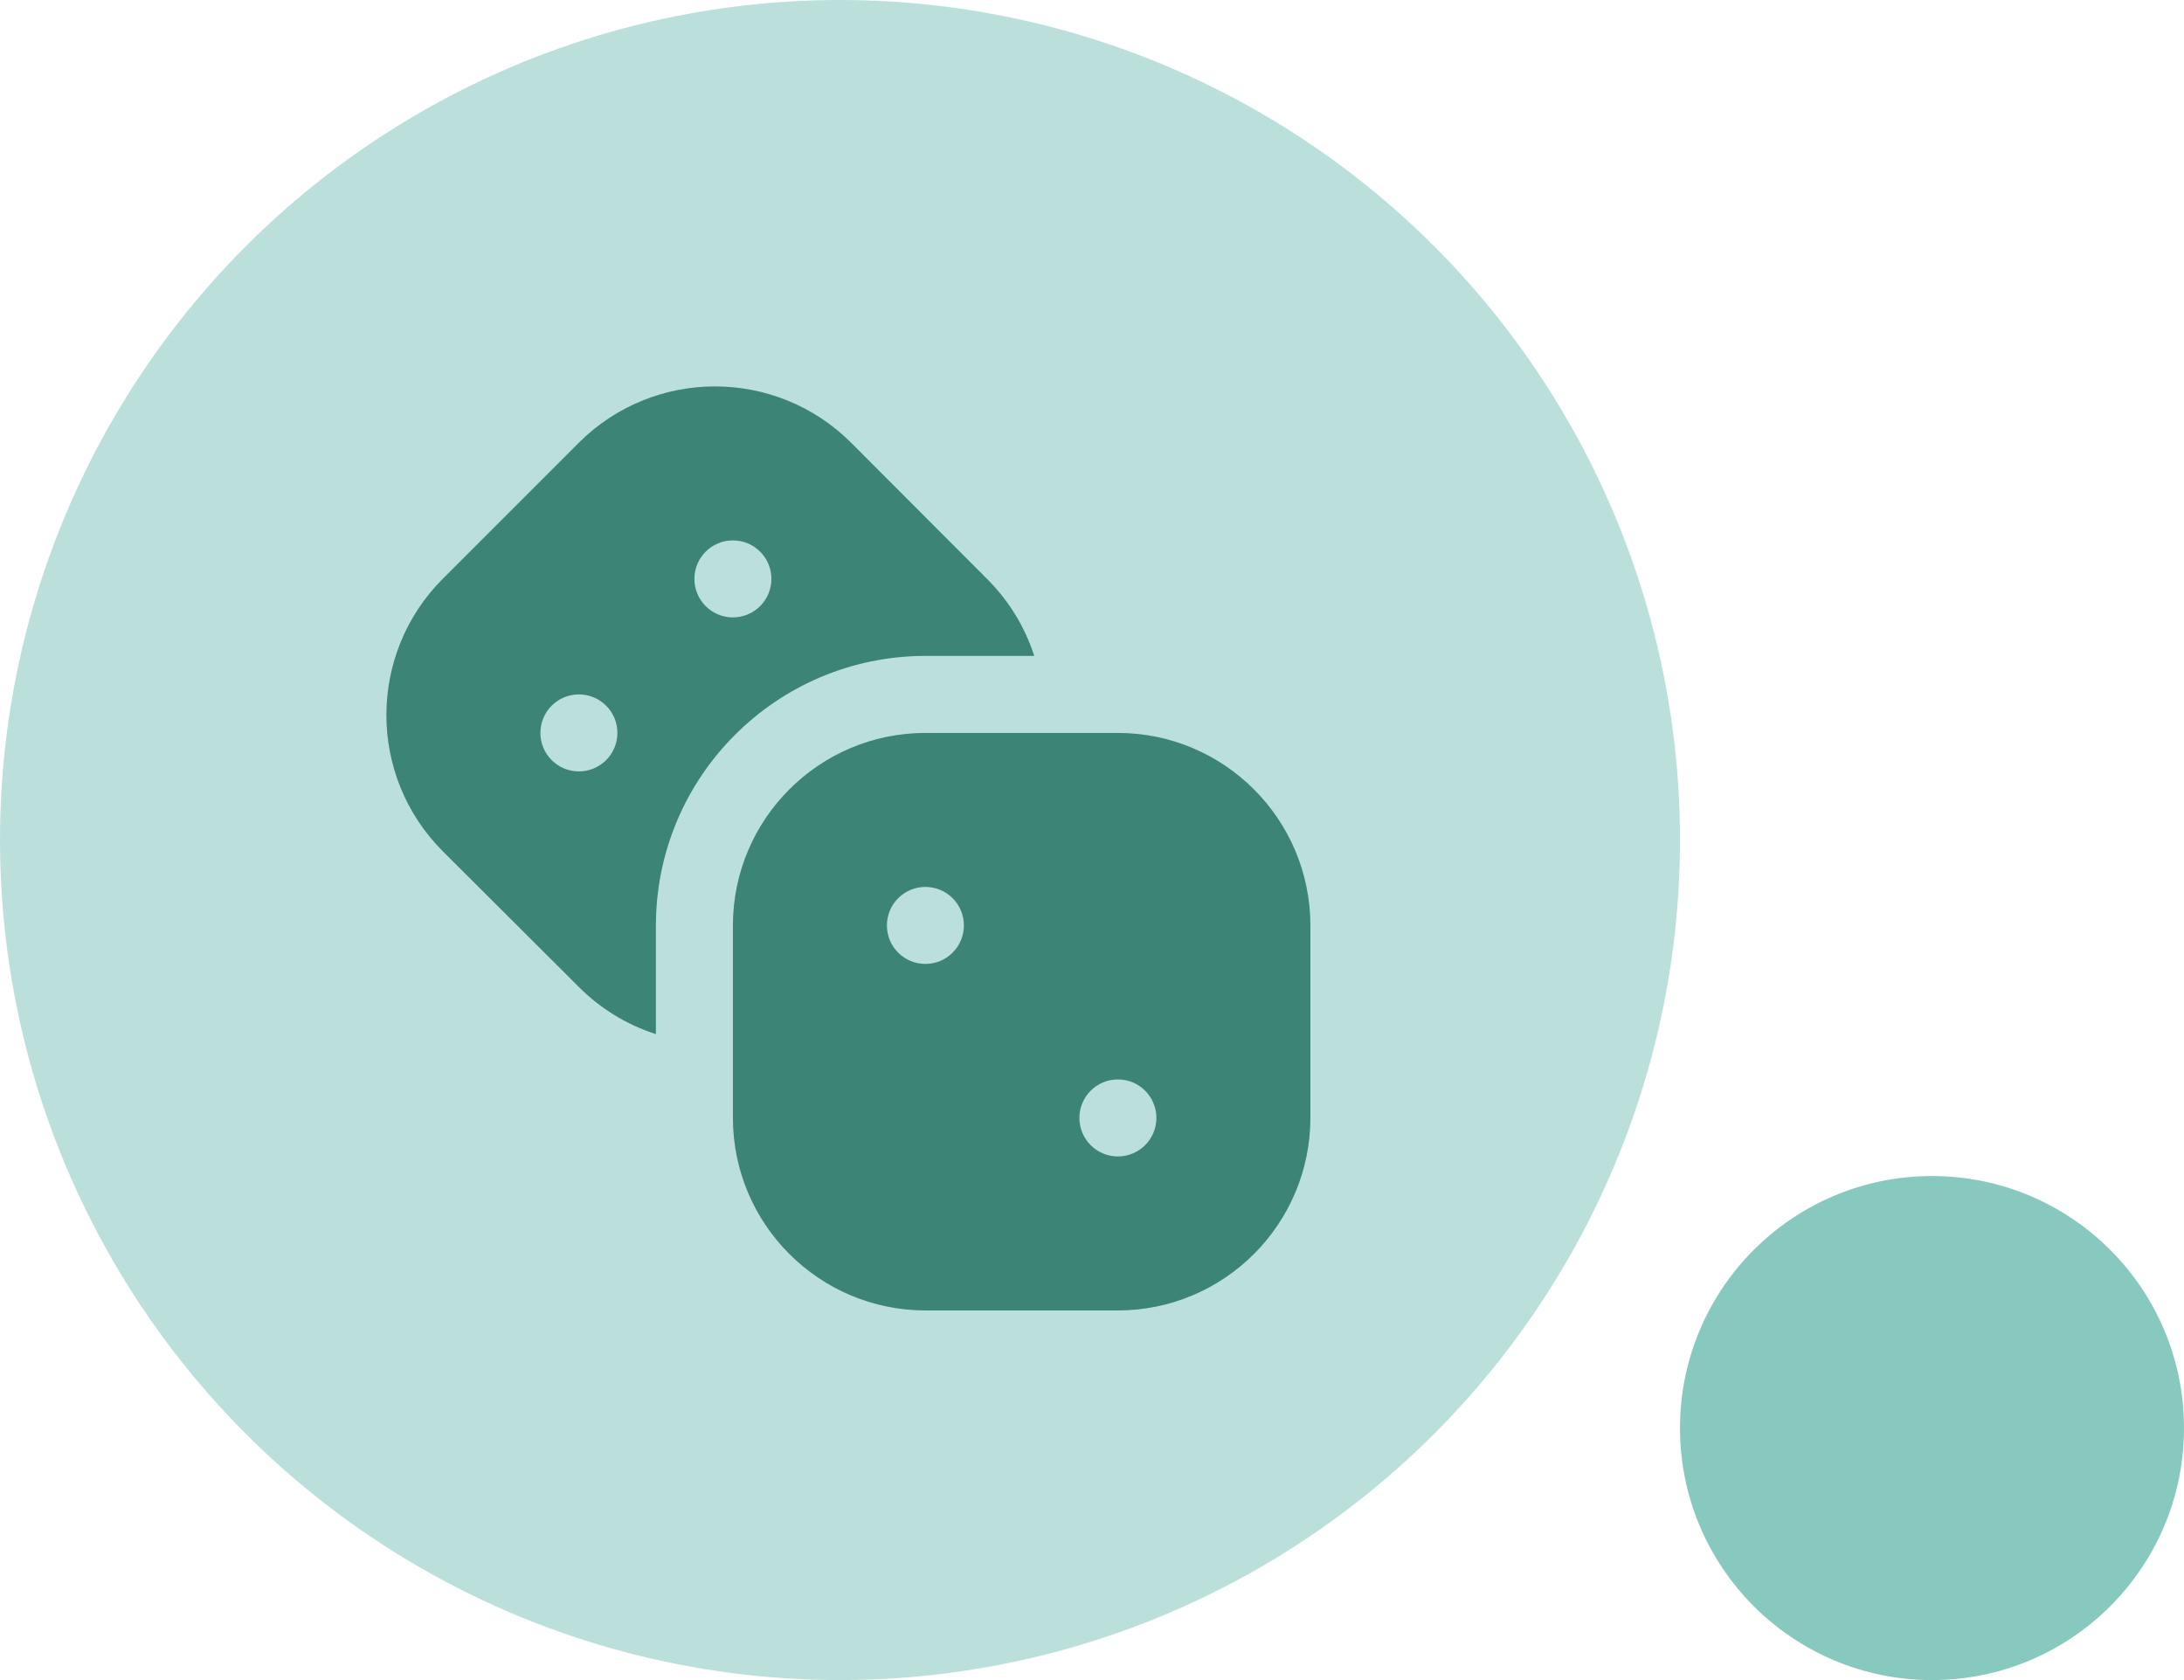<?xml version="1.0" encoding="UTF-8"?>
<svg width="130px" height="100px" viewBox="0 0 130 100" version="1.1" xmlns="http://www.w3.org/2000/svg" xmlns:xlink="http://www.w3.org/1999/xlink">
    <!-- Generator: Sketch 63.1 (92452) - https://sketch.com -->
    <title>Group 10</title>
    <desc>Created with Sketch.</desc>
    <g id="Page-1" stroke="none" stroke-width="1" fill="none" fill-rule="evenodd">
        <g id="KiGa-Koralle-–-Home-Design-Copy" transform="translate(-670, -1213)">
            <g id="Group-10" transform="translate(670, 1213)">
                <g id="Group-7-Copy">
                    <circle id="Oval-11-Copy-4" fill="#87C9BE" cx="115" cy="85" r="15"></circle>
                    <circle id="Oval-11-Copy" fill="#BBE0DB" cx="50" cy="50" r="50"></circle>
                </g>
                <g id="dice-alt" transform="translate(23, 23)" fill="#3C8476" fill-rule="nonzero">
                    <path d="M43.542,20.624 L32.083,20.624 C25.758,20.631 20.633,25.757 20.625,32.082 L20.625,43.541 C20.633,49.867 25.758,54.992 32.083,55 L43.542,55 C49.867,54.992 54.992,49.867 55,43.541 L55,32.082 C54.992,25.757 49.867,20.631 43.542,20.624 Z M32.083,34.374 C30.818,34.374 29.792,33.348 29.792,32.082 C29.792,30.817 30.818,29.791 32.083,29.791 C33.349,29.791 34.375,30.817 34.375,32.082 C34.375,33.348 33.349,34.374 32.083,34.374 Z M43.542,45.833 C42.276,45.833 41.25,44.807 41.25,43.541 C41.25,42.275 42.276,41.249 43.542,41.249 C44.807,41.249 45.833,42.275 45.833,43.541 C45.833,44.807 44.807,45.833 43.542,45.833 Z M35.75,11.456 L27.658,3.348 C23.181,-1.116 15.936,-1.116 11.458,3.348 L3.35,11.456 C-1.117,15.935 -1.117,23.183 3.35,27.662 L11.458,35.749 C12.74,37.036 14.312,37.997 16.042,38.552 L16.042,32.082 C16.052,23.227 23.228,16.05 32.083,16.04 L38.562,16.04 C38.005,14.309 37.04,12.737 35.75,11.456 Z M11.458,22.915 C10.193,22.915 9.167,21.889 9.167,20.624 C9.167,19.358 10.193,18.332 11.458,18.332 C12.724,18.332 13.75,19.358 13.75,20.624 C13.75,21.889 12.724,22.915 11.458,22.915 Z M20.625,13.748 C19.359,13.748 18.333,12.722 18.333,11.456 C18.333,10.191 19.359,9.165 20.625,9.165 C21.891,9.165 22.917,10.191 22.917,11.456 C22.917,12.722 21.891,13.748 20.625,13.748 Z" id="Shape"></path>
                </g>
            </g>
        </g>
    </g>
</svg>